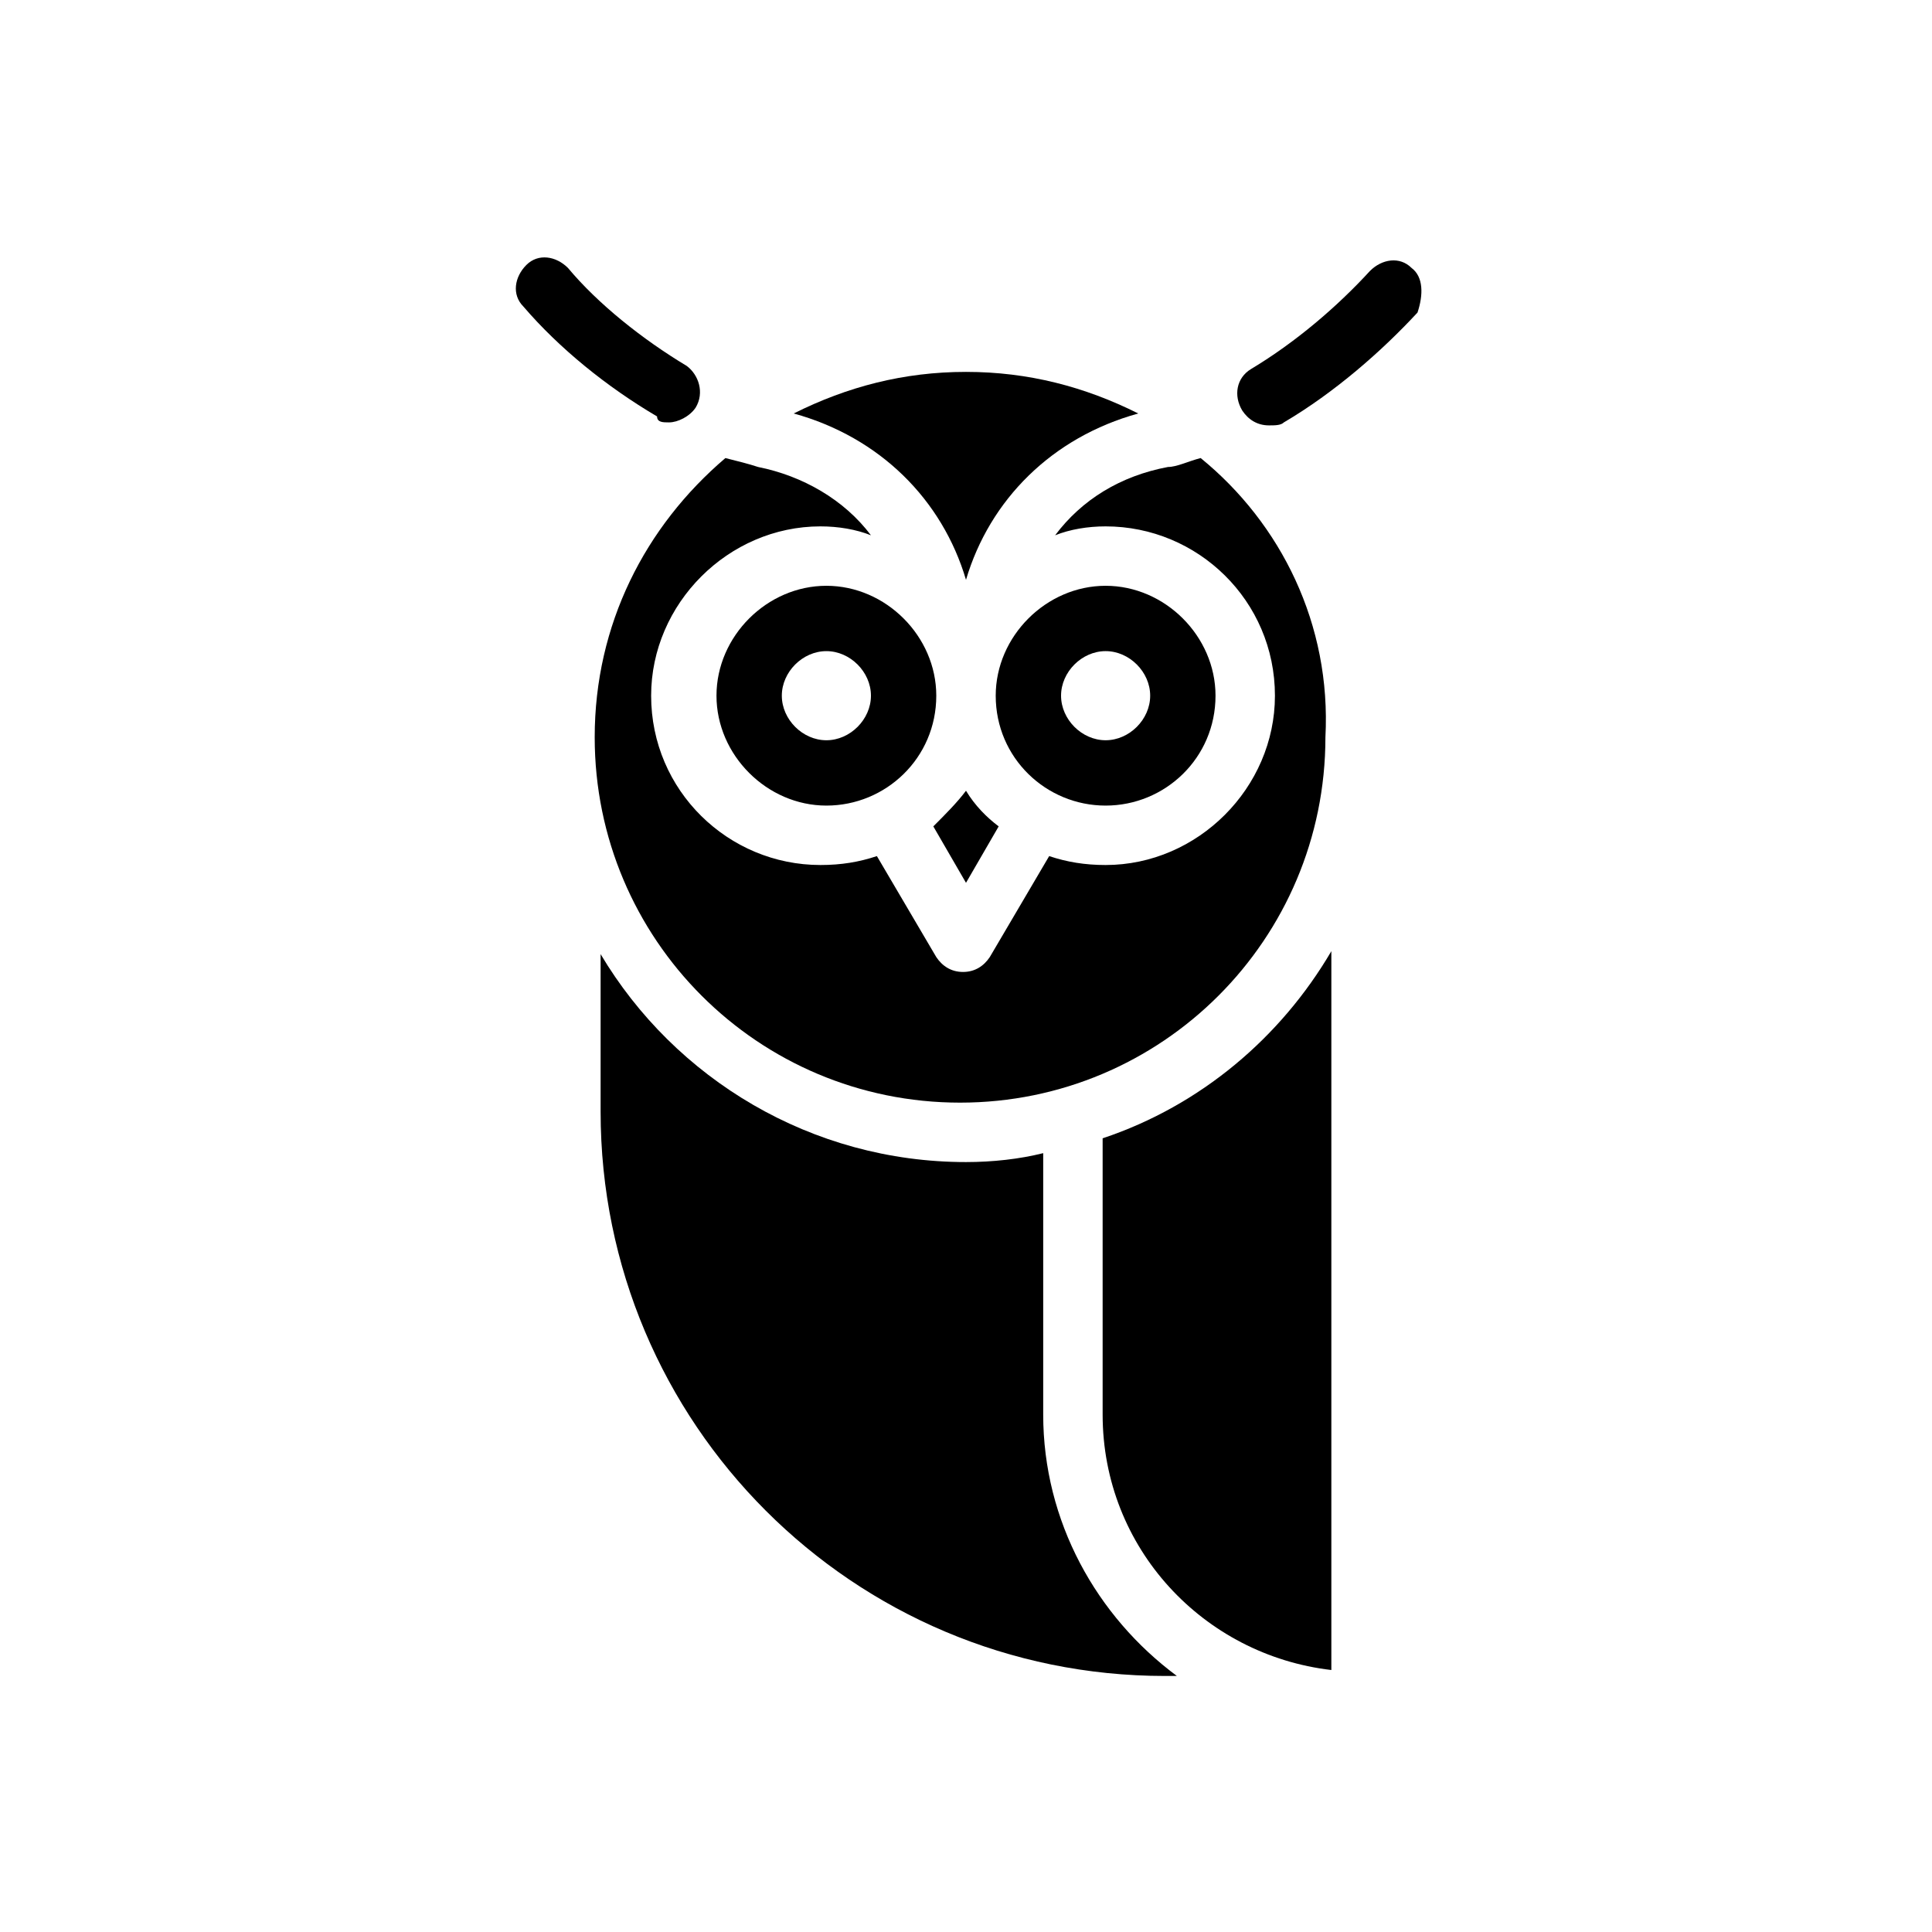 <?xml version="1.0" encoding="UTF-8"?>
<!-- Uploaded to: SVG Repo, www.svgrepo.com, Generator: SVG Repo Mixer Tools -->
<svg fill="#000000" width="800px" height="800px" version="1.1" viewBox="144 144 512 512" xmlns="http://www.w3.org/2000/svg">
 <g>
  <path d="m518.08 215.01c-3.148-3.148-7.871-2.363-11.02 0.789-8.66 9.445-19.68 18.895-31.488 25.977-3.938 2.363-4.723 7.086-2.363 11.02 1.574 2.363 3.938 3.938 7.086 3.938 1.574 0 3.148 0 3.938-0.789 13.383-7.871 25.977-18.895 35.426-29.125 1.57-4.727 1.57-9.449-1.578-11.809z"/>
  <path d="m321.28 255.94c2.363 0 5.512-1.574 7.086-3.938 2.363-3.938 0.789-8.66-2.363-11.02-11.809-7.086-23.617-16.531-31.488-25.977-3.148-3.148-7.871-3.938-11.02-0.789-3.148 3.148-3.938 7.871-0.789 11.02 9.445 11.02 22.043 21.254 35.426 29.125 0 1.578 1.574 1.578 3.148 1.578z"/>
  <path d="m363 299.24c-15.742 0-29.125 13.383-29.125 29.125 0 15.742 13.383 29.125 29.125 29.125s29.125-12.594 29.125-29.125c0-15.746-13.383-29.125-29.125-29.125zm0 40.934c-6.297 0-11.809-5.512-11.809-11.809s5.512-11.809 11.809-11.809 11.809 5.512 11.809 11.809-5.512 11.809-11.809 11.809z"/>
  <path d="m408.66 363c-3.148-2.363-6.297-5.512-8.66-9.445-2.363 3.148-5.512 6.297-8.66 9.445l8.66 14.957z"/>
  <path d="m400 297.66c6.297-21.254 22.828-37.785 45.656-44.082-14.168-7.09-29.125-11.023-45.656-11.023s-31.488 3.938-45.656 11.02c22.824 6.297 39.355 22.828 45.656 44.086z"/>
  <path d="m436.21 445.66v73.211c0 35.426 26.766 63.762 60.613 67.699v-190.5c-13.383 22.828-34.637 40.934-60.613 49.594z"/>
  <path d="m462.19 265.39c-3.148 0.789-6.297 2.363-8.66 2.363-12.594 2.363-22.828 8.66-29.914 18.105 3.938-1.574 8.66-2.363 13.383-2.363 24.402 0 44.871 19.68 44.871 44.871 0 24.402-20.469 44.871-44.871 44.871-5.512 0-10.234-0.789-14.957-2.363l-15.742 26.766c-1.574 2.363-3.938 3.938-7.086 3.938-3.148 0-5.512-1.574-7.086-3.938l-15.742-26.766c-4.723 1.574-9.445 2.363-14.957 2.363-24.402 0-44.871-19.68-44.871-44.871 0-24.402 20.469-44.871 44.871-44.871 4.723 0 9.445 0.789 13.383 2.363-7.086-9.445-18.105-15.742-29.914-18.105-2.363-0.789-5.512-1.574-8.66-2.363-21.254 18.105-34.637 44.082-34.637 73.996 0 53.531 43.297 96.824 96.824 96.824 53.531 0 96.824-43.297 96.824-96.824 1.578-29.914-11.805-56.676-33.059-73.996z"/>
  <path d="m437 357.49c15.742 0 29.125-12.594 29.125-29.125 0-15.742-13.383-29.125-29.125-29.125-15.742 0-29.125 13.383-29.125 29.125 0 16.531 13.383 29.125 29.125 29.125zm0-40.934c6.297 0 11.809 5.512 11.809 11.809s-5.512 11.809-11.809 11.809-11.809-5.512-11.809-11.809 5.512-11.809 11.809-11.809z"/>
  <path d="m420.46 518.87v-69.273c-6.297 1.574-13.383 2.363-20.469 2.363-40.934 0-77.145-22.043-96.824-55.105v41.723c0 82.656 66.914 149.57 149.57 149.57h3.148c-21.254-15.75-35.426-40.938-35.426-69.277z"/>
 </g>
</svg>